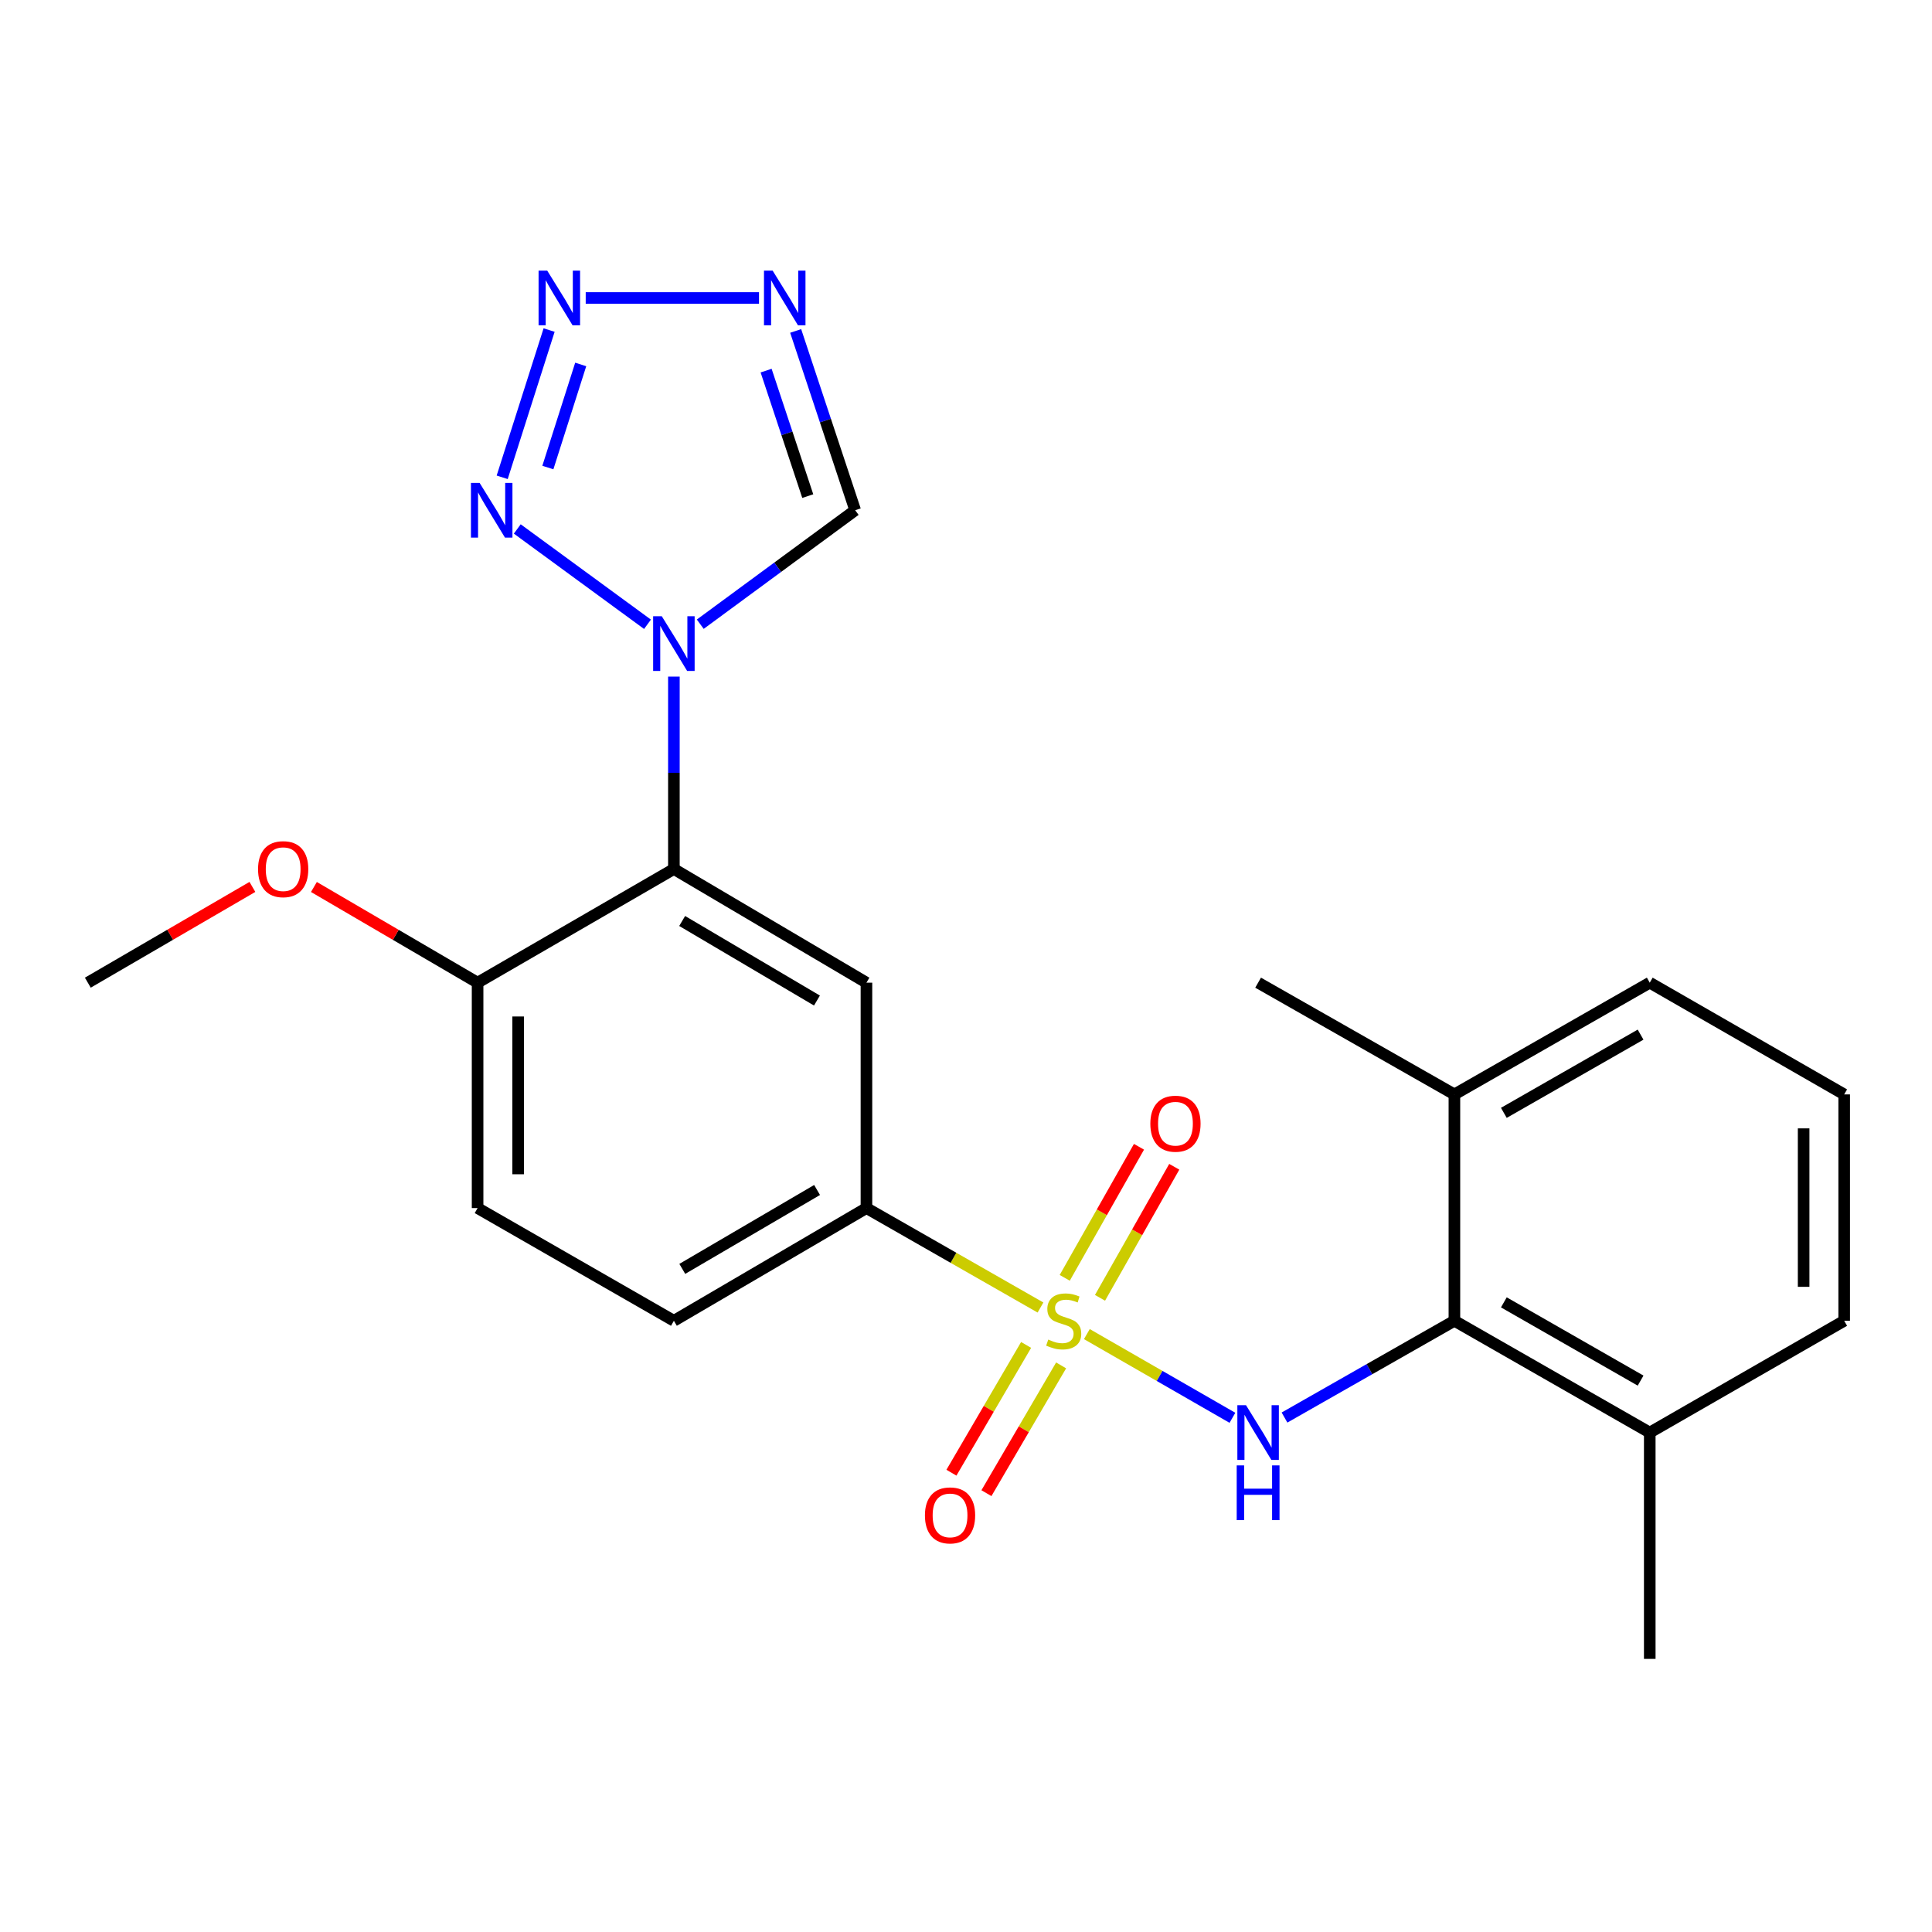 <?xml version='1.0' encoding='iso-8859-1'?>
<svg version='1.1' baseProfile='full'
              xmlns='http://www.w3.org/2000/svg'
                      xmlns:rdkit='http://www.rdkit.org/xml'
                      xmlns:xlink='http://www.w3.org/1999/xlink'
                  xml:space='preserve'
width='1000px' height='1000px' viewBox='0 0 1000 1000'>
<!-- END OF HEADER -->
<rect style='opacity:1.0;fill:#FFFFFF;stroke:none' width='1000' height='1000' x='0' y='0'> </rect>
<path class='bond-1' d='M 562.556,690.527 L 600.228,712.19' style='fill:none;fill-rule:evenodd;stroke:#CCCC00;stroke-width:6px;stroke-linecap:butt;stroke-linejoin:miter;stroke-opacity:1' />
<path class='bond-1' d='M 600.228,712.19 L 637.9,733.853' style='fill:none;fill-rule:evenodd;stroke:#0000FF;stroke-width:6px;stroke-linecap:butt;stroke-linejoin:miter;stroke-opacity:1' />
<path class='bond-7' d='M 538.554,676.769 L 493.512,651.033' style='fill:none;fill-rule:evenodd;stroke:#CCCC00;stroke-width:6px;stroke-linecap:butt;stroke-linejoin:miter;stroke-opacity:1' />
<path class='bond-7' d='M 493.512,651.033 L 448.47,625.297' style='fill:none;fill-rule:evenodd;stroke:#000000;stroke-width:6px;stroke-linecap:butt;stroke-linejoin:miter;stroke-opacity:1' />
<path class='bond-10' d='M 569.366,671.757 L 588.582,637.839' style='fill:none;fill-rule:evenodd;stroke:#CCCC00;stroke-width:6px;stroke-linecap:butt;stroke-linejoin:miter;stroke-opacity:1' />
<path class='bond-10' d='M 588.582,637.839 L 607.797,603.921' style='fill:none;fill-rule:evenodd;stroke:#FF0000;stroke-width:6px;stroke-linecap:butt;stroke-linejoin:miter;stroke-opacity:1' />
<path class='bond-10' d='M 551.104,661.41 L 570.319,627.493' style='fill:none;fill-rule:evenodd;stroke:#CCCC00;stroke-width:6px;stroke-linecap:butt;stroke-linejoin:miter;stroke-opacity:1' />
<path class='bond-10' d='M 570.319,627.493 L 589.535,593.575' style='fill:none;fill-rule:evenodd;stroke:#FF0000;stroke-width:6px;stroke-linecap:butt;stroke-linejoin:miter;stroke-opacity:1' />
<path class='bond-11' d='M 531.112,696.135 L 511.784,729.201' style='fill:none;fill-rule:evenodd;stroke:#CCCC00;stroke-width:6px;stroke-linecap:butt;stroke-linejoin:miter;stroke-opacity:1' />
<path class='bond-11' d='M 511.784,729.201 L 492.456,762.268' style='fill:none;fill-rule:evenodd;stroke:#FF0000;stroke-width:6px;stroke-linecap:butt;stroke-linejoin:miter;stroke-opacity:1' />
<path class='bond-11' d='M 549.233,706.727 L 529.905,739.794' style='fill:none;fill-rule:evenodd;stroke:#CCCC00;stroke-width:6px;stroke-linecap:butt;stroke-linejoin:miter;stroke-opacity:1' />
<path class='bond-11' d='M 529.905,739.794 L 510.577,772.86' style='fill:none;fill-rule:evenodd;stroke:#FF0000;stroke-width:6px;stroke-linecap:butt;stroke-linejoin:miter;stroke-opacity:1' />
<path class='bond-0' d='M 348.804,350.207 L 348.804,400.003' style='fill:none;fill-rule:evenodd;stroke:#0000FF;stroke-width:6px;stroke-linecap:butt;stroke-linejoin:miter;stroke-opacity:1' />
<path class='bond-0' d='M 348.804,400.003 L 348.804,449.799' style='fill:none;fill-rule:evenodd;stroke:#000000;stroke-width:6px;stroke-linecap:butt;stroke-linejoin:miter;stroke-opacity:1' />
<path class='bond-2' d='M 335.142,323.13 L 267.74,273.789' style='fill:none;fill-rule:evenodd;stroke:#0000FF;stroke-width:6px;stroke-linecap:butt;stroke-linejoin:miter;stroke-opacity:1' />
<path class='bond-9' d='M 362.456,323.087 L 402.548,293.592' style='fill:none;fill-rule:evenodd;stroke:#0000FF;stroke-width:6px;stroke-linecap:butt;stroke-linejoin:miter;stroke-opacity:1' />
<path class='bond-9' d='M 402.548,293.592 L 442.64,264.098' style='fill:none;fill-rule:evenodd;stroke:#000000;stroke-width:6px;stroke-linecap:butt;stroke-linejoin:miter;stroke-opacity:1' />
<path class='bond-8' d='M 664.859,733.718 L 708.829,708.677' style='fill:none;fill-rule:evenodd;stroke:#0000FF;stroke-width:6px;stroke-linecap:butt;stroke-linejoin:miter;stroke-opacity:1' />
<path class='bond-8' d='M 708.829,708.677 L 752.799,683.637' style='fill:none;fill-rule:evenodd;stroke:#000000;stroke-width:6px;stroke-linecap:butt;stroke-linejoin:miter;stroke-opacity:1' />
<path class='bond-3' d='M 259.932,247.055 L 284.219,170.835' style='fill:none;fill-rule:evenodd;stroke:#0000FF;stroke-width:6px;stroke-linecap:butt;stroke-linejoin:miter;stroke-opacity:1' />
<path class='bond-3' d='M 283.574,241.995 L 300.575,188.641' style='fill:none;fill-rule:evenodd;stroke:#0000FF;stroke-width:6px;stroke-linecap:butt;stroke-linejoin:miter;stroke-opacity:1' />
<path class='bond-26' d='M 303.164,154.239 L 392.86,154.239' style='fill:none;fill-rule:evenodd;stroke:#0000FF;stroke-width:6px;stroke-linecap:butt;stroke-linejoin:miter;stroke-opacity:1' />
<path class='bond-4' d='M 348.804,449.799 L 448.47,508.629' style='fill:none;fill-rule:evenodd;stroke:#000000;stroke-width:6px;stroke-linecap:butt;stroke-linejoin:miter;stroke-opacity:1' />
<path class='bond-4' d='M 353.084,476.699 L 422.851,517.88' style='fill:none;fill-rule:evenodd;stroke:#000000;stroke-width:6px;stroke-linecap:butt;stroke-linejoin:miter;stroke-opacity:1' />
<path class='bond-24' d='M 348.804,449.799 L 247.201,508.629' style='fill:none;fill-rule:evenodd;stroke:#000000;stroke-width:6px;stroke-linecap:butt;stroke-linejoin:miter;stroke-opacity:1' />
<path class='bond-5' d='M 411.836,171.293 L 427.238,217.695' style='fill:none;fill-rule:evenodd;stroke:#0000FF;stroke-width:6px;stroke-linecap:butt;stroke-linejoin:miter;stroke-opacity:1' />
<path class='bond-5' d='M 427.238,217.695 L 442.64,264.098' style='fill:none;fill-rule:evenodd;stroke:#000000;stroke-width:6px;stroke-linecap:butt;stroke-linejoin:miter;stroke-opacity:1' />
<path class='bond-5' d='M 396.536,191.826 L 407.317,224.308' style='fill:none;fill-rule:evenodd;stroke:#0000FF;stroke-width:6px;stroke-linecap:butt;stroke-linejoin:miter;stroke-opacity:1' />
<path class='bond-5' d='M 407.317,224.308 L 418.098,256.789' style='fill:none;fill-rule:evenodd;stroke:#000000;stroke-width:6px;stroke-linecap:butt;stroke-linejoin:miter;stroke-opacity:1' />
<path class='bond-6' d='M 448.47,508.629 L 448.47,625.297' style='fill:none;fill-rule:evenodd;stroke:#000000;stroke-width:6px;stroke-linecap:butt;stroke-linejoin:miter;stroke-opacity:1' />
<path class='bond-15' d='M 448.47,625.297 L 348.804,683.637' style='fill:none;fill-rule:evenodd;stroke:#000000;stroke-width:6px;stroke-linecap:butt;stroke-linejoin:miter;stroke-opacity:1' />
<path class='bond-15' d='M 422.917,615.933 L 353.15,656.771' style='fill:none;fill-rule:evenodd;stroke:#000000;stroke-width:6px;stroke-linecap:butt;stroke-linejoin:miter;stroke-opacity:1' />
<path class='bond-13' d='M 752.799,683.637 L 853.911,741.499' style='fill:none;fill-rule:evenodd;stroke:#000000;stroke-width:6px;stroke-linecap:butt;stroke-linejoin:miter;stroke-opacity:1' />
<path class='bond-13' d='M 778.391,674.098 L 849.169,714.602' style='fill:none;fill-rule:evenodd;stroke:#000000;stroke-width:6px;stroke-linecap:butt;stroke-linejoin:miter;stroke-opacity:1' />
<path class='bond-14' d='M 752.799,683.637 L 752.799,566.467' style='fill:none;fill-rule:evenodd;stroke:#000000;stroke-width:6px;stroke-linecap:butt;stroke-linejoin:miter;stroke-opacity:1' />
<path class='bond-12' d='M 247.201,508.629 L 247.201,625.297' style='fill:none;fill-rule:evenodd;stroke:#000000;stroke-width:6px;stroke-linecap:butt;stroke-linejoin:miter;stroke-opacity:1' />
<path class='bond-12' d='M 268.191,526.129 L 268.191,607.797' style='fill:none;fill-rule:evenodd;stroke:#000000;stroke-width:6px;stroke-linecap:butt;stroke-linejoin:miter;stroke-opacity:1' />
<path class='bond-17' d='M 247.201,508.629 L 204.841,483.865' style='fill:none;fill-rule:evenodd;stroke:#000000;stroke-width:6px;stroke-linecap:butt;stroke-linejoin:miter;stroke-opacity:1' />
<path class='bond-17' d='M 204.841,483.865 L 162.481,459.102' style='fill:none;fill-rule:evenodd;stroke:#FF0000;stroke-width:6px;stroke-linecap:butt;stroke-linejoin:miter;stroke-opacity:1' />
<path class='bond-20' d='M 853.911,741.499 L 954.545,683.637' style='fill:none;fill-rule:evenodd;stroke:#000000;stroke-width:6px;stroke-linecap:butt;stroke-linejoin:miter;stroke-opacity:1' />
<path class='bond-22' d='M 853.911,741.499 L 853.911,858.633' style='fill:none;fill-rule:evenodd;stroke:#000000;stroke-width:6px;stroke-linecap:butt;stroke-linejoin:miter;stroke-opacity:1' />
<path class='bond-19' d='M 752.799,566.467 L 853.911,508.629' style='fill:none;fill-rule:evenodd;stroke:#000000;stroke-width:6px;stroke-linecap:butt;stroke-linejoin:miter;stroke-opacity:1' />
<path class='bond-19' d='M 778.388,576.011 L 849.166,535.524' style='fill:none;fill-rule:evenodd;stroke:#000000;stroke-width:6px;stroke-linecap:butt;stroke-linejoin:miter;stroke-opacity:1' />
<path class='bond-21' d='M 752.799,566.467 L 651.196,508.629' style='fill:none;fill-rule:evenodd;stroke:#000000;stroke-width:6px;stroke-linecap:butt;stroke-linejoin:miter;stroke-opacity:1' />
<path class='bond-16' d='M 348.804,683.637 L 247.201,625.297' style='fill:none;fill-rule:evenodd;stroke:#000000;stroke-width:6px;stroke-linecap:butt;stroke-linejoin:miter;stroke-opacity:1' />
<path class='bond-23' d='M 130.642,459.064 L 88.049,483.846' style='fill:none;fill-rule:evenodd;stroke:#FF0000;stroke-width:6px;stroke-linecap:butt;stroke-linejoin:miter;stroke-opacity:1' />
<path class='bond-23' d='M 88.049,483.846 L 45.455,508.629' style='fill:none;fill-rule:evenodd;stroke:#000000;stroke-width:6px;stroke-linecap:butt;stroke-linejoin:miter;stroke-opacity:1' />
<path class='bond-18' d='M 954.545,566.467 L 853.911,508.629' style='fill:none;fill-rule:evenodd;stroke:#000000;stroke-width:6px;stroke-linecap:butt;stroke-linejoin:miter;stroke-opacity:1' />
<path class='bond-25' d='M 954.545,566.467 L 954.545,683.637' style='fill:none;fill-rule:evenodd;stroke:#000000;stroke-width:6px;stroke-linecap:butt;stroke-linejoin:miter;stroke-opacity:1' />
<path class='bond-25' d='M 933.556,584.043 L 933.556,666.061' style='fill:none;fill-rule:evenodd;stroke:#000000;stroke-width:6px;stroke-linecap:butt;stroke-linejoin:miter;stroke-opacity:1' />
<path  class='atom-0' d='M 542.574 693.357
Q 542.894 693.477, 544.214 694.037
Q 545.534 694.597, 546.974 694.957
Q 548.454 695.277, 549.894 695.277
Q 552.574 695.277, 554.134 693.997
Q 555.694 692.677, 555.694 690.397
Q 555.694 688.837, 554.894 687.877
Q 554.134 686.917, 552.934 686.397
Q 551.734 685.877, 549.734 685.277
Q 547.214 684.517, 545.694 683.797
Q 544.214 683.077, 543.134 681.557
Q 542.094 680.037, 542.094 677.477
Q 542.094 673.917, 544.494 671.717
Q 546.934 669.517, 551.734 669.517
Q 555.014 669.517, 558.734 671.077
L 557.814 674.157
Q 554.414 672.757, 551.854 672.757
Q 549.094 672.757, 547.574 673.917
Q 546.054 675.037, 546.094 676.997
Q 546.094 678.517, 546.854 679.437
Q 547.654 680.357, 548.774 680.877
Q 549.934 681.397, 551.854 681.997
Q 554.414 682.797, 555.934 683.597
Q 557.454 684.397, 558.534 686.037
Q 559.654 687.637, 559.654 690.397
Q 559.654 694.317, 557.014 696.437
Q 554.414 698.517, 550.054 698.517
Q 547.534 698.517, 545.614 697.957
Q 543.734 697.437, 541.494 696.517
L 542.574 693.357
' fill='#CCCC00'/>
<path  class='atom-1' d='M 342.544 318.971
L 351.824 333.971
Q 352.744 335.451, 354.224 338.131
Q 355.704 340.811, 355.784 340.971
L 355.784 318.971
L 359.544 318.971
L 359.544 347.291
L 355.664 347.291
L 345.704 330.891
Q 344.544 328.971, 343.304 326.771
Q 342.104 324.571, 341.744 323.891
L 341.744 347.291
L 338.064 347.291
L 338.064 318.971
L 342.544 318.971
' fill='#0000FF'/>
<path  class='atom-2' d='M 644.936 727.339
L 654.216 742.339
Q 655.136 743.819, 656.616 746.499
Q 658.096 749.179, 658.176 749.339
L 658.176 727.339
L 661.936 727.339
L 661.936 755.659
L 658.056 755.659
L 648.096 739.259
Q 646.936 737.339, 645.696 735.139
Q 644.496 732.939, 644.136 732.259
L 644.136 755.659
L 640.456 755.659
L 640.456 727.339
L 644.936 727.339
' fill='#0000FF'/>
<path  class='atom-2' d='M 640.116 758.491
L 643.956 758.491
L 643.956 770.531
L 658.436 770.531
L 658.436 758.491
L 662.276 758.491
L 662.276 786.811
L 658.436 786.811
L 658.436 773.731
L 643.956 773.731
L 643.956 786.811
L 640.116 786.811
L 640.116 758.491
' fill='#0000FF'/>
<path  class='atom-3' d='M 248.241 249.938
L 257.521 264.938
Q 258.441 266.418, 259.921 269.098
Q 261.401 271.778, 261.481 271.938
L 261.481 249.938
L 265.241 249.938
L 265.241 278.258
L 261.361 278.258
L 251.401 261.858
Q 250.241 259.938, 249.001 257.738
Q 247.801 255.538, 247.441 254.858
L 247.441 278.258
L 243.761 278.258
L 243.761 249.938
L 248.241 249.938
' fill='#0000FF'/>
<path  class='atom-4' d='M 283.247 140.079
L 292.527 155.079
Q 293.447 156.559, 294.927 159.239
Q 296.407 161.919, 296.487 162.079
L 296.487 140.079
L 300.247 140.079
L 300.247 168.399
L 296.367 168.399
L 286.407 151.999
Q 285.247 150.079, 284.007 147.879
Q 282.807 145.679, 282.447 144.999
L 282.447 168.399
L 278.767 168.399
L 278.767 140.079
L 283.247 140.079
' fill='#0000FF'/>
<path  class='atom-6' d='M 399.916 140.079
L 409.196 155.079
Q 410.116 156.559, 411.596 159.239
Q 413.076 161.919, 413.156 162.079
L 413.156 140.079
L 416.916 140.079
L 416.916 168.399
L 413.036 168.399
L 403.076 151.999
Q 401.916 150.079, 400.676 147.879
Q 399.476 145.679, 399.116 144.999
L 399.116 168.399
L 395.436 168.399
L 395.436 140.079
L 399.916 140.079
' fill='#0000FF'/>
<path  class='atom-11' d='M 595.412 581.625
Q 595.412 574.825, 598.772 571.025
Q 602.132 567.225, 608.412 567.225
Q 614.692 567.225, 618.052 571.025
Q 621.412 574.825, 621.412 581.625
Q 621.412 588.505, 618.012 592.425
Q 614.612 596.305, 608.412 596.305
Q 602.172 596.305, 598.772 592.425
Q 595.412 588.545, 595.412 581.625
M 608.412 593.105
Q 612.732 593.105, 615.052 590.225
Q 617.412 587.305, 617.412 581.625
Q 617.412 576.065, 615.052 573.265
Q 612.732 570.425, 608.412 570.425
Q 604.092 570.425, 601.732 573.225
Q 599.412 576.025, 599.412 581.625
Q 599.412 587.345, 601.732 590.225
Q 604.092 593.105, 608.412 593.105
' fill='#FF0000'/>
<path  class='atom-12' d='M 478.744 784.363
Q 478.744 777.563, 482.104 773.763
Q 485.464 769.963, 491.744 769.963
Q 498.024 769.963, 501.384 773.763
Q 504.744 777.563, 504.744 784.363
Q 504.744 791.243, 501.344 795.163
Q 497.944 799.043, 491.744 799.043
Q 485.504 799.043, 482.104 795.163
Q 478.744 791.283, 478.744 784.363
M 491.744 795.843
Q 496.064 795.843, 498.384 792.963
Q 500.744 790.043, 500.744 784.363
Q 500.744 778.803, 498.384 776.003
Q 496.064 773.163, 491.744 773.163
Q 487.424 773.163, 485.064 775.963
Q 482.744 778.763, 482.744 784.363
Q 482.744 790.083, 485.064 792.963
Q 487.424 795.843, 491.744 795.843
' fill='#FF0000'/>
<path  class='atom-18' d='M 133.567 449.879
Q 133.567 443.079, 136.927 439.279
Q 140.287 435.479, 146.567 435.479
Q 152.847 435.479, 156.207 439.279
Q 159.567 443.079, 159.567 449.879
Q 159.567 456.759, 156.167 460.679
Q 152.767 464.559, 146.567 464.559
Q 140.327 464.559, 136.927 460.679
Q 133.567 456.799, 133.567 449.879
M 146.567 461.359
Q 150.887 461.359, 153.207 458.479
Q 155.567 455.559, 155.567 449.879
Q 155.567 444.319, 153.207 441.519
Q 150.887 438.679, 146.567 438.679
Q 142.247 438.679, 139.887 441.479
Q 137.567 444.279, 137.567 449.879
Q 137.567 455.599, 139.887 458.479
Q 142.247 461.359, 146.567 461.359
' fill='#FF0000'/>
</svg>
